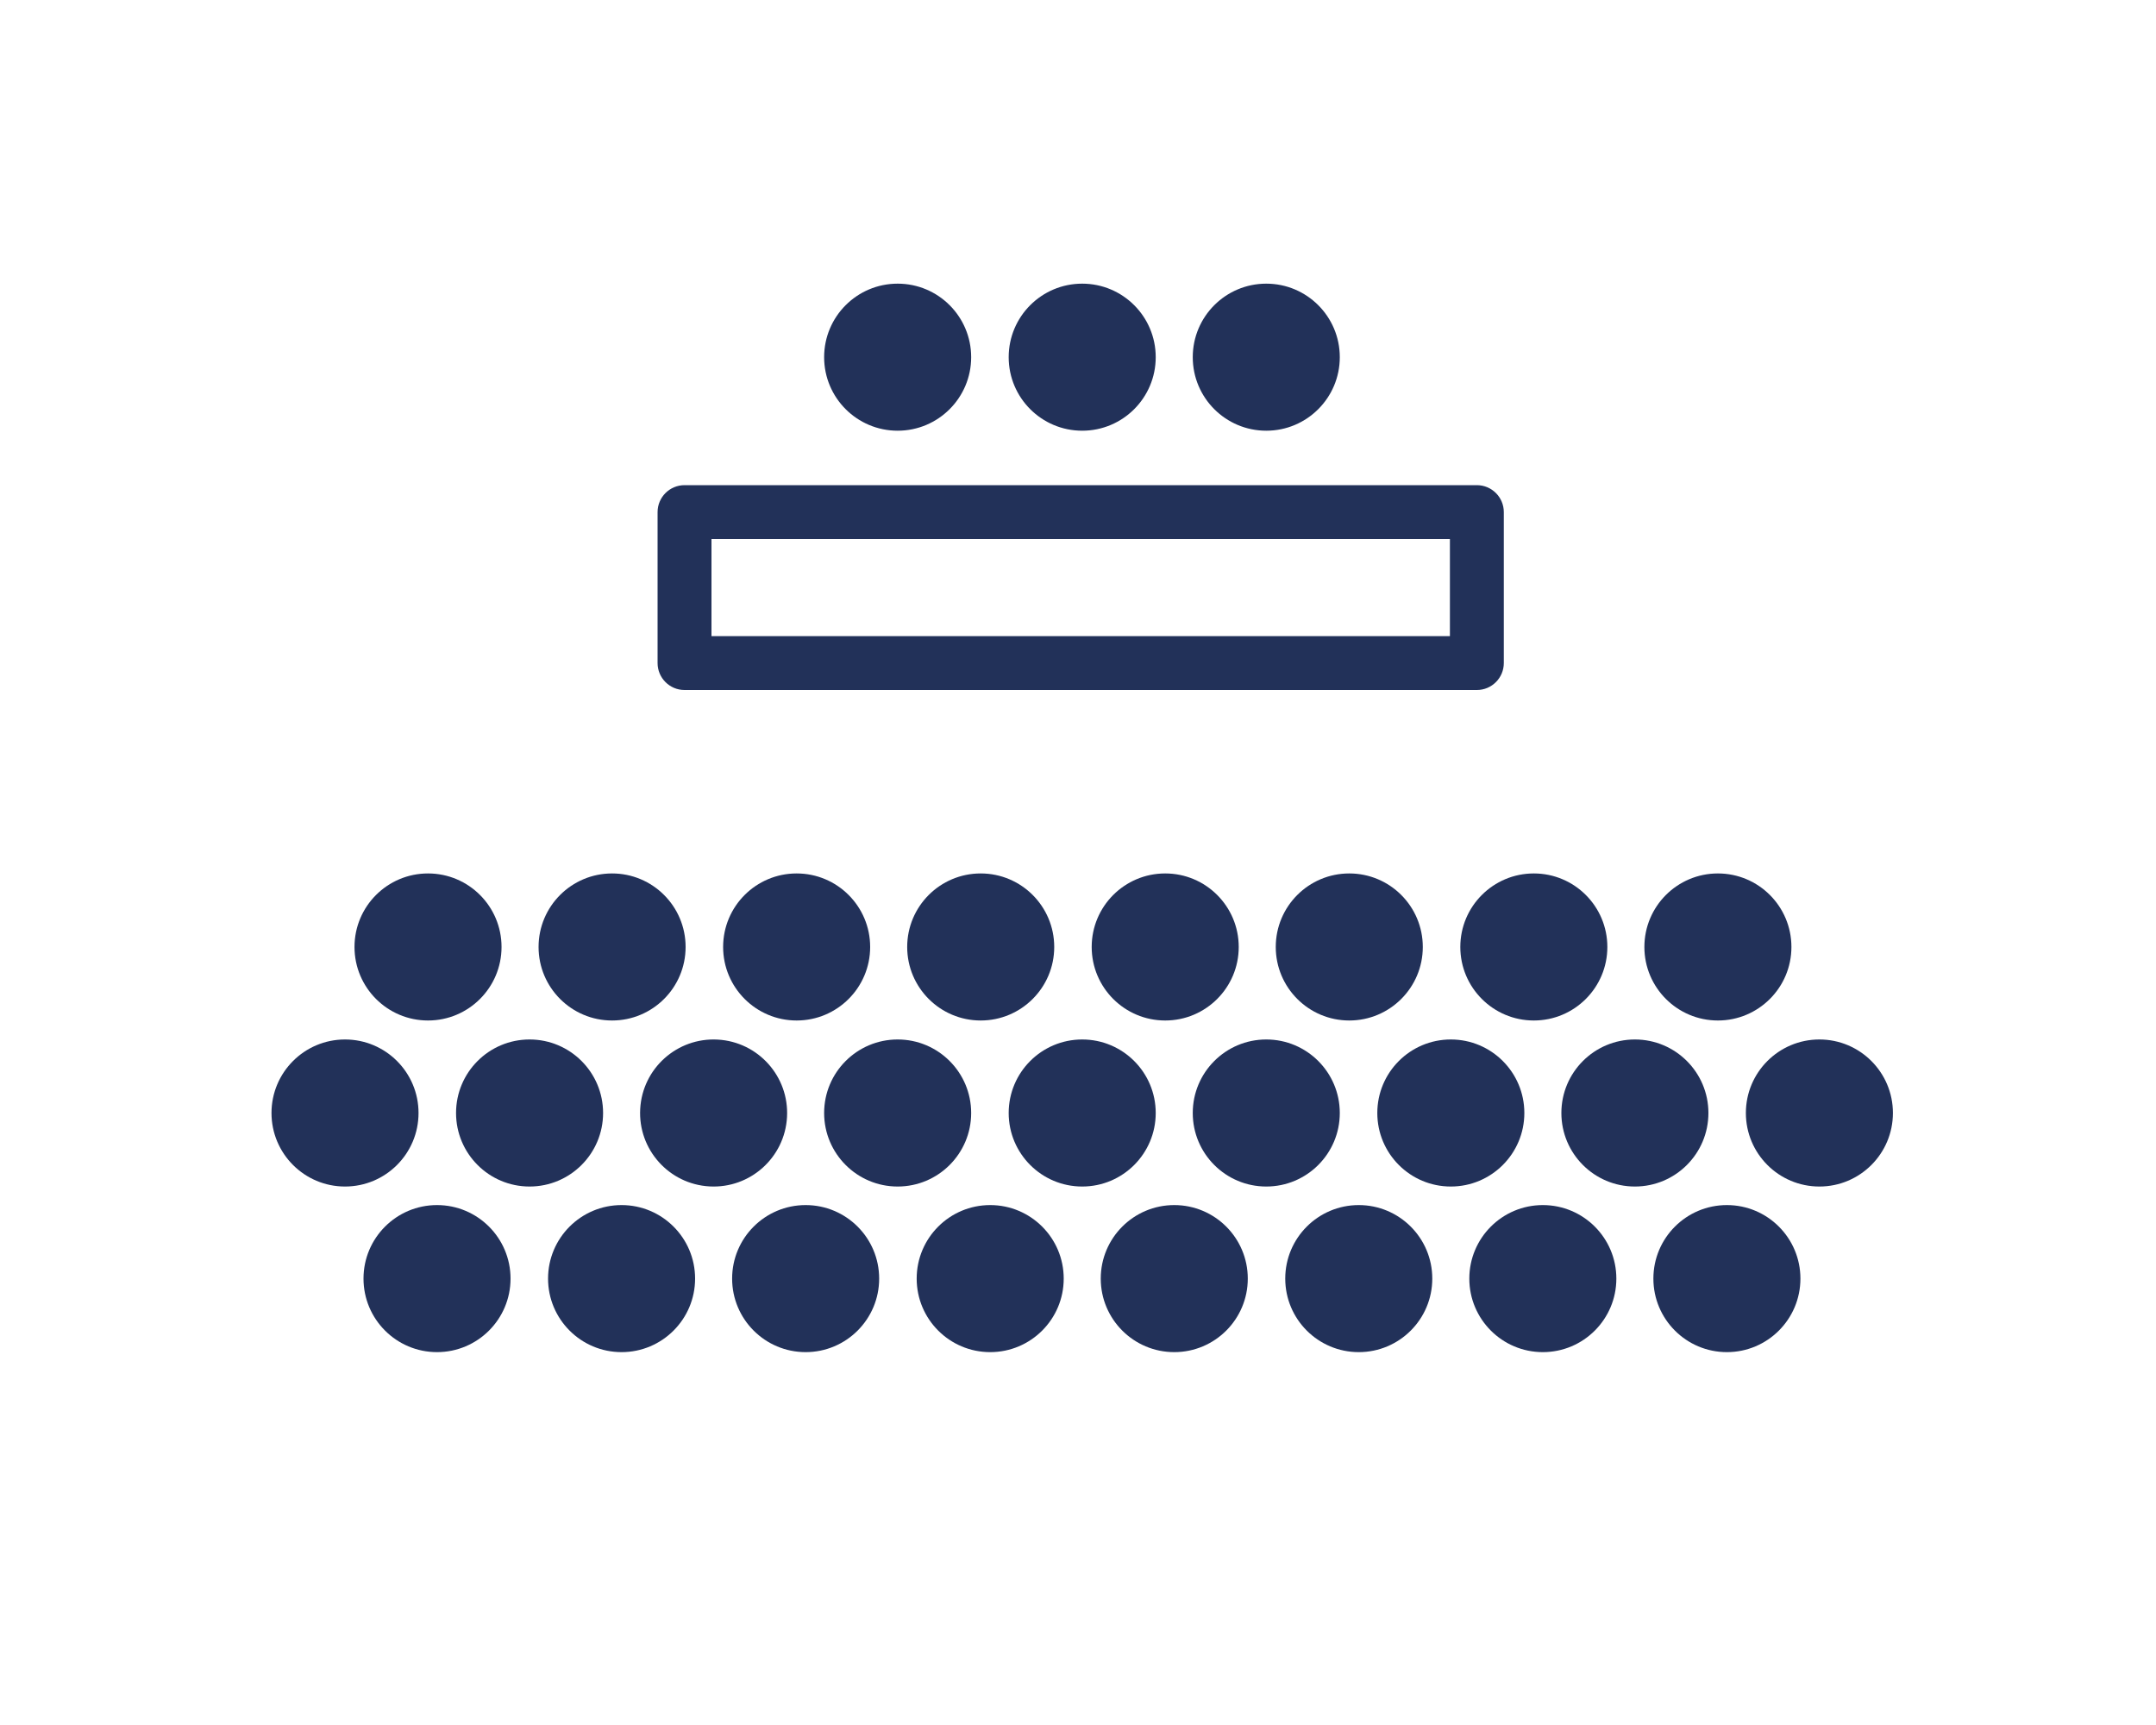 <?xml version="1.0" encoding="UTF-8"?><svg id="Calque_1" xmlns="http://www.w3.org/2000/svg" viewBox="0 0 400 320"><defs><style>.cls-1{fill:#223159;stroke-width:0px;}</style></defs><circle class="cls-1" cx="79.41" cy="175.67" r="13.64"/><circle class="cls-1" cx="113.56" cy="175.67" r="13.64"/><circle class="cls-1" cx="147.8" cy="175.67" r="13.64"/><circle class="cls-1" cx="181.95" cy="175.67" r="13.64"/><circle class="cls-1" cx="216.18" cy="175.67" r="13.64"/><circle class="cls-1" cx="166.54" cy="66.26" r="13.64"/><circle class="cls-1" cx="200.78" cy="66.26" r="13.64"/><circle class="cls-1" cx="234.93" cy="66.26" r="13.64"/><circle class="cls-1" cx="250.33" cy="175.67" r="13.64"/><circle class="cls-1" cx="284.57" cy="175.67" r="13.64"/><circle class="cls-1" cx="318.72" cy="175.67" r="13.64"/><circle class="cls-1" cx="81.08" cy="237.19" r="13.64"/><circle class="cls-1" cx="115.32" cy="237.19" r="13.64"/><circle class="cls-1" cx="149.47" cy="237.19" r="13.64"/><circle class="cls-1" cx="183.71" cy="237.19" r="13.64"/><circle class="cls-1" cx="217.86" cy="237.19" r="13.64"/><circle class="cls-1" cx="252.09" cy="237.19" r="13.64"/><circle class="cls-1" cx="286.24" cy="237.19" r="13.64"/><circle class="cls-1" cx="320.39" cy="237.19" r="13.64"/><circle class="cls-1" cx="64.01" cy="206.47" r="13.64"/><circle class="cls-1" cx="98.25" cy="206.47" r="13.64"/><circle class="cls-1" cx="132.39" cy="206.47" r="13.64" transform="translate(-81.08 327.24) rotate(-86.83)"/><circle class="cls-1" cx="166.54" cy="206.47" r="13.64"/><circle class="cls-1" cx="200.78" cy="206.47" r="13.64"/><circle class="cls-1" cx="234.93" cy="206.47" r="13.64"/><circle class="cls-1" cx="269.17" cy="206.47" r="13.64"/><circle class="cls-1" cx="303.32" cy="206.47" r="13.64"/><circle class="cls-1" cx="337.55" cy="206.47" r="13.64"/><path class="cls-1" d="m274,128H127c-2.76,0-5-2.24-5-5v-28c0-2.76,2.24-5,5-5h147c2.76,0,5,2.24,5,5v28c0,2.76-2.24,5-5,5Zm-142-10h137v-18h-137v18Z"/></svg>